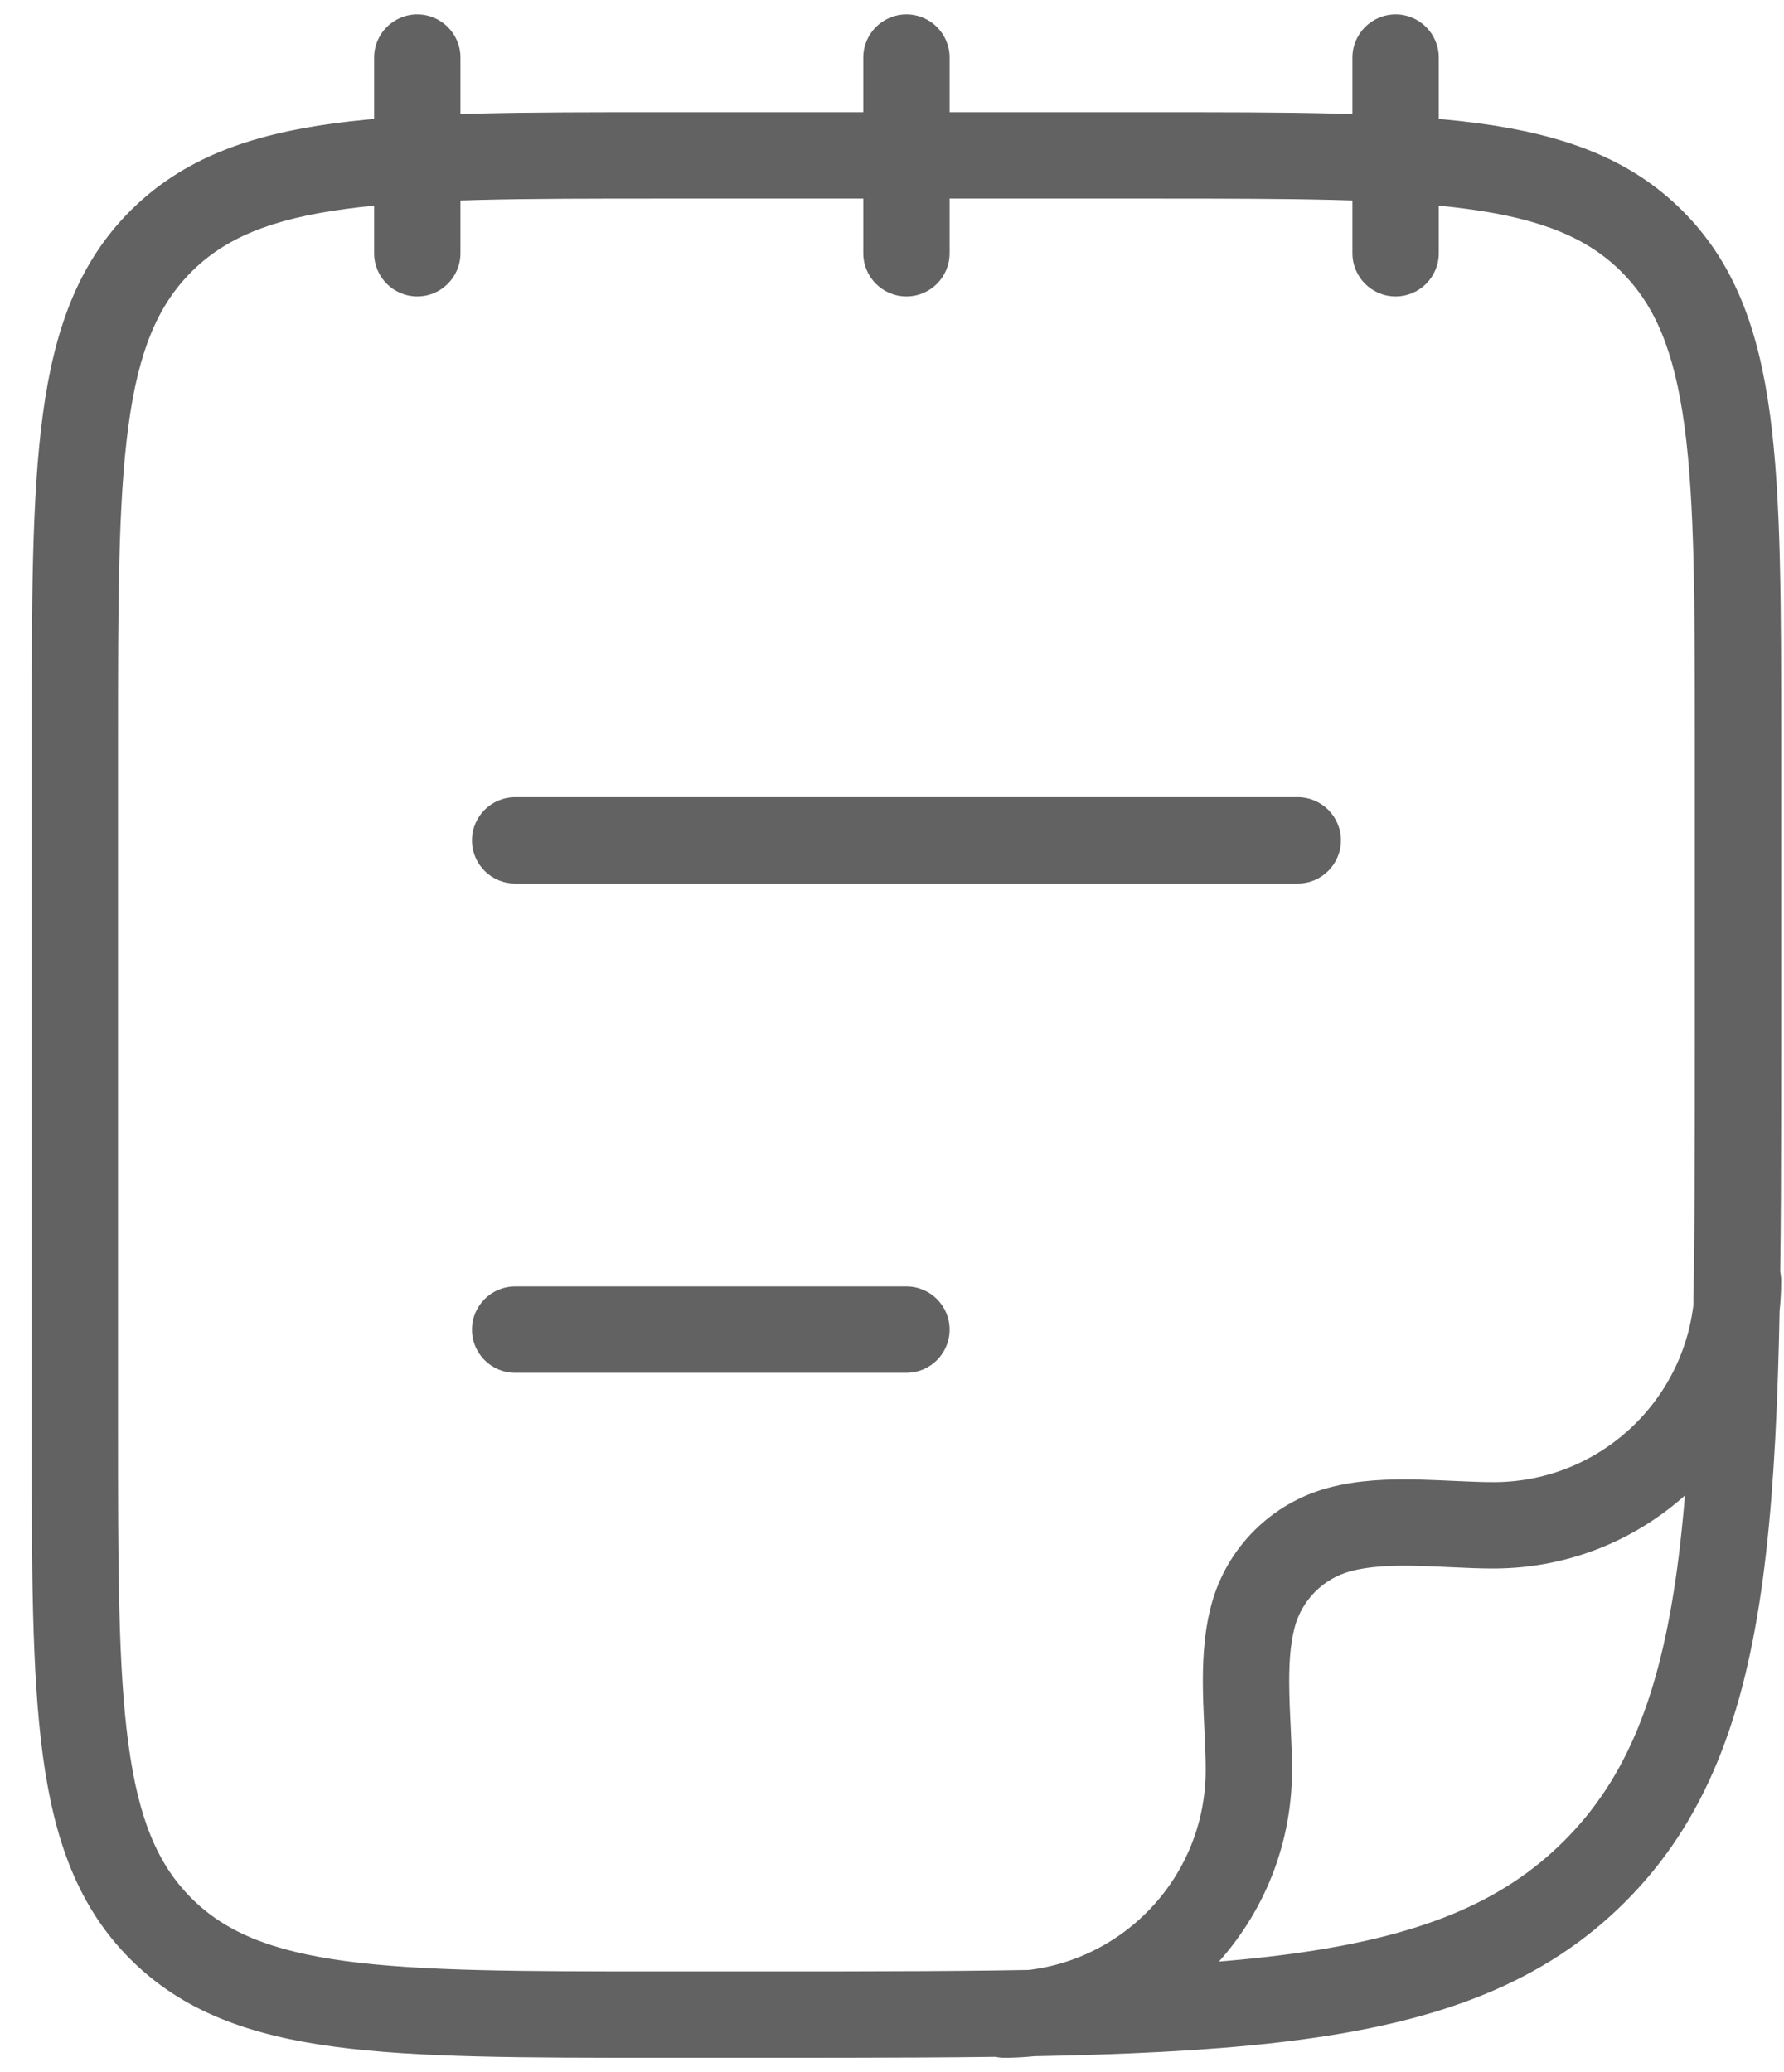 <svg width="31" height="36" viewBox="0 0 31 36" fill="none" xmlns="http://www.w3.org/2000/svg">
<path d="M25.001 1C25.001 0.586 24.665 0.25 24.251 0.25C23.837 0.25 23.501 0.586 23.501 1H25.001ZM23.501 4.4C23.501 4.814 23.837 5.15 24.251 5.15C24.665 5.15 25.001 4.814 25.001 4.4H23.501ZM16.501 1C16.501 0.586 16.165 0.25 15.751 0.25C15.337 0.25 15.001 0.586 15.001 1H16.501ZM15.001 4.4C15.001 4.814 15.337 5.15 15.751 5.15C16.165 5.15 16.501 4.814 16.501 4.4H15.001ZM8.001 1C8.001 0.586 7.665 0.25 7.251 0.25C6.837 0.25 6.501 0.586 6.501 1H8.001ZM6.501 4.4C6.501 4.814 6.837 5.15 7.251 5.15C7.665 5.15 8.001 4.814 8.001 4.4H6.501ZM27.711 32.51L27.181 31.98L27.181 31.98L27.711 32.51ZM8.951 22.35C8.537 22.35 8.201 22.686 8.201 23.1C8.201 23.514 8.537 23.85 8.951 23.85V22.35ZM15.751 23.85C16.165 23.85 16.501 23.514 16.501 23.1C16.501 22.686 16.165 22.35 15.751 22.35V23.85ZM8.951 13.85C8.537 13.85 8.201 14.186 8.201 14.6C8.201 15.014 8.537 15.35 8.951 15.35V13.85ZM22.551 15.35C22.965 15.35 23.301 15.014 23.301 14.6C23.301 14.186 22.965 13.85 22.551 13.85V15.35ZM30.951 22.25C30.951 21.836 30.615 21.5 30.201 21.5C29.787 21.5 29.451 21.836 29.451 22.25H30.951ZM23.276 26.572L23.47 27.297L23.47 27.297L23.276 26.572ZM21.773 28.075L22.498 28.269L22.498 28.269L21.773 28.075ZM17.451 34.25C17.037 34.25 16.701 34.586 16.701 35C16.701 35.414 17.037 35.75 17.451 35.75V34.25ZM23.501 1V4.4H25.001V1H23.501ZM15.001 1V4.4H16.501V1H15.001ZM6.501 1V4.4H8.001V1H6.501ZM2.051 24.8V12.9H0.551V24.8H2.051ZM2.051 12.9C2.051 10.475 2.052 8.731 2.231 7.404C2.406 6.098 2.741 5.308 3.325 4.724L2.264 3.663C1.355 4.573 0.942 5.732 0.744 7.204C0.549 8.654 0.551 10.517 0.551 12.9H2.051ZM3.325 4.724C3.909 4.14 4.699 3.806 6.005 3.63C7.332 3.452 9.075 3.45 11.501 3.45V1.95C9.118 1.95 7.255 1.948 5.805 2.143C4.333 2.341 3.174 2.754 2.264 3.663L3.325 4.724ZM11.501 3.45H20.001V1.95H11.501V3.45ZM20.001 3.45C22.426 3.45 24.17 3.452 25.497 3.63C26.802 3.806 27.592 4.14 28.177 4.724L29.237 3.663C28.328 2.754 27.169 2.341 25.697 2.143C24.246 1.948 22.384 1.95 20.001 1.95V3.45ZM28.177 4.724C28.761 5.308 29.095 6.098 29.271 7.404C29.449 8.731 29.451 10.475 29.451 12.9H30.951C30.951 10.517 30.952 8.654 30.757 7.204C30.559 5.732 30.147 4.573 29.237 3.663L28.177 4.724ZM29.451 12.9V18H30.951V12.9H29.451ZM29.451 18C29.451 22.028 29.449 24.974 29.146 27.227C28.846 29.458 28.263 30.898 27.181 31.98L28.241 33.041C29.649 31.633 30.311 29.825 30.633 27.427C30.952 25.05 30.951 21.986 30.951 18H29.451ZM27.181 31.98C26.099 33.062 24.659 33.645 22.428 33.946C20.175 34.248 17.229 34.25 13.201 34.25V35.75C17.186 35.75 20.251 35.752 22.628 35.432C25.025 35.11 26.834 34.448 28.241 33.041L27.181 31.98ZM13.201 34.25H11.501V35.75H13.201V34.25ZM11.501 34.25C9.075 34.25 7.332 34.248 6.005 34.07C4.699 33.894 3.909 33.56 3.325 32.976L2.264 34.036C3.174 34.946 4.333 35.359 5.805 35.557C7.255 35.752 9.118 35.75 11.501 35.75V34.25ZM3.325 32.976C2.741 32.392 2.406 31.602 2.231 30.296C2.052 28.969 2.051 27.225 2.051 24.8H0.551C0.551 27.183 0.549 29.046 0.744 30.496C0.942 31.968 1.355 33.127 2.264 34.036L3.325 32.976ZM8.951 23.85H15.751V22.35H8.951V23.85ZM8.951 15.35H22.551V13.85H8.951V15.35ZM29.451 22.25C29.451 24.183 27.884 25.75 25.951 25.75V27.25C28.712 27.25 30.951 25.011 30.951 22.25H29.451ZM25.951 25.75C25.758 25.75 25.552 25.741 25.326 25.731C25.105 25.721 24.862 25.709 24.62 25.703C24.141 25.694 23.599 25.709 23.082 25.848L23.47 27.297C23.778 27.214 24.149 27.194 24.589 27.203C24.807 27.208 25.025 27.219 25.256 27.229C25.482 27.24 25.719 27.25 25.951 27.25V25.75ZM23.082 25.848C22.09 26.114 21.315 26.889 21.049 27.881L22.498 28.269C22.625 27.795 22.995 27.424 23.47 27.297L23.082 25.848ZM21.049 27.881C20.91 28.398 20.894 28.94 20.904 29.419C20.909 29.661 20.922 29.904 20.932 30.125C20.942 30.351 20.951 30.557 20.951 30.75H22.451C22.451 30.518 22.441 30.281 22.43 30.055C22.419 29.824 22.408 29.606 22.404 29.388C22.395 28.948 22.415 28.577 22.498 28.269L21.049 27.881ZM20.951 30.75C20.951 32.683 19.384 34.25 17.451 34.25V35.75C20.212 35.75 22.451 33.511 22.451 30.75H20.951Z" fill="#626262"/>
</svg>
